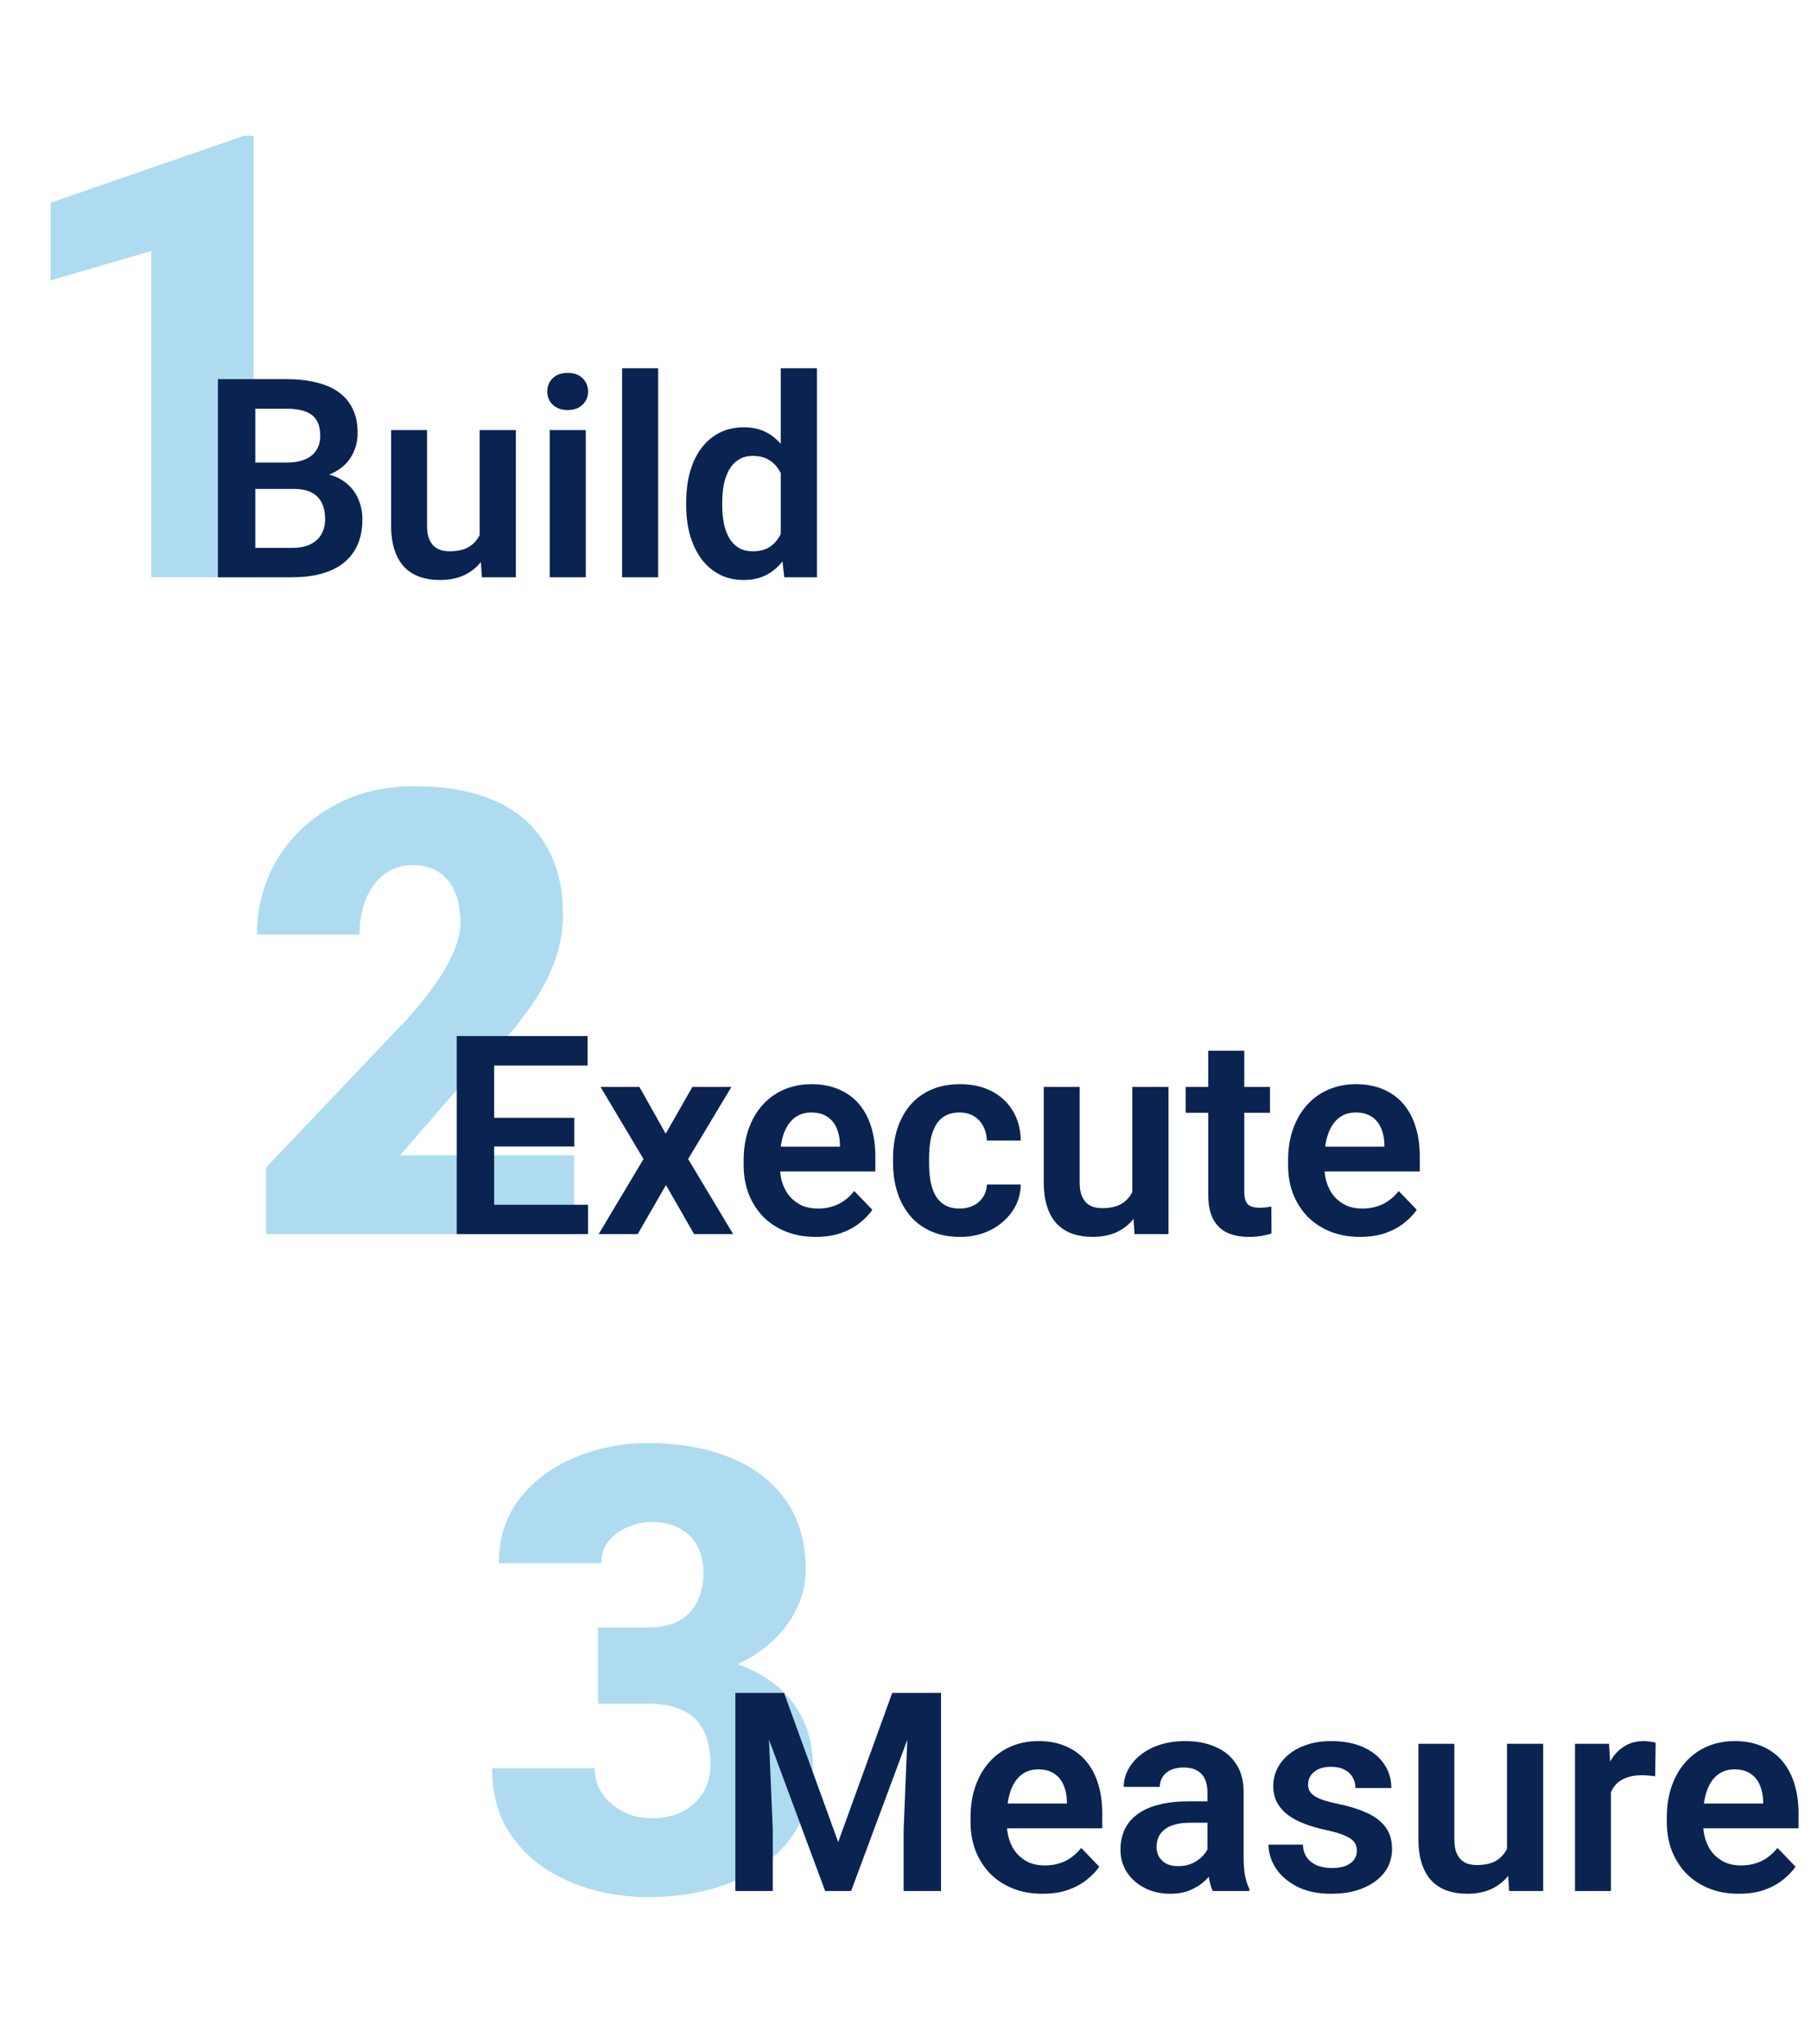 <svg xmlns="http://www.w3.org/2000/svg" width="273" height="308" viewBox="0 0 273 308" fill="none"><path d="M38.208 20.456V87H22.806V37.823L7.632 42.257V30.557L36.791 20.456H38.208Z" fill="#AEDBEF"></path><path d="M44.294 73.69H36.665L36.624 69.712H43.166C44.287 69.712 45.224 69.555 45.976 69.24C46.727 68.926 47.295 68.468 47.678 67.866C48.074 67.265 48.273 66.533 48.273 65.672C48.273 64.715 48.088 63.935 47.719 63.334C47.363 62.732 46.803 62.295 46.037 62.022C45.272 61.734 44.301 61.591 43.125 61.591H38.49V87H32.851V57.141H43.125C44.82 57.141 46.331 57.305 47.657 57.633C48.997 57.947 50.132 58.44 51.062 59.109C51.991 59.779 52.695 60.62 53.174 61.632C53.666 62.644 53.912 63.847 53.912 65.241C53.912 66.472 53.625 67.606 53.051 68.645C52.49 69.671 51.622 70.505 50.446 71.147C49.284 71.79 47.808 72.159 46.017 72.255L44.294 73.69ZM44.048 87H35.004L37.362 82.57H44.048C45.169 82.57 46.092 82.386 46.816 82.017C47.555 81.647 48.102 81.142 48.457 80.499C48.826 79.843 49.011 79.091 49.011 78.243C49.011 77.314 48.847 76.507 48.519 75.823C48.204 75.14 47.698 74.613 47.001 74.244C46.317 73.875 45.415 73.69 44.294 73.69H38.429L38.47 69.712H45.935L47.227 71.25C48.949 71.264 50.351 71.606 51.431 72.275C52.524 72.945 53.331 73.807 53.851 74.859C54.37 75.912 54.63 77.047 54.63 78.264C54.63 80.178 54.213 81.784 53.379 83.083C52.559 84.382 51.355 85.359 49.77 86.016C48.197 86.672 46.29 87 44.048 87ZM72.308 81.73V64.811H77.763V87H72.636L72.308 81.73ZM73.005 77.136L74.686 77.095C74.686 78.585 74.522 79.959 74.194 81.217C73.866 82.475 73.353 83.568 72.656 84.498C71.973 85.414 71.105 86.132 70.052 86.651C68.999 87.157 67.755 87.41 66.319 87.41C65.226 87.41 64.228 87.26 63.325 86.959C62.423 86.644 61.644 86.159 60.987 85.503C60.345 84.833 59.846 83.978 59.49 82.939C59.135 81.887 58.957 80.622 58.957 79.145V64.811H64.371V79.186C64.371 79.925 64.453 80.54 64.617 81.032C64.795 81.524 65.034 81.928 65.335 82.242C65.649 82.543 66.012 82.762 66.422 82.898C66.846 83.022 67.297 83.083 67.775 83.083C69.088 83.083 70.12 82.823 70.872 82.304C71.638 81.77 72.185 81.06 72.513 80.171C72.841 79.269 73.005 78.257 73.005 77.136ZM88.304 64.811V87H82.869V64.811H88.304ZM82.5 59.007C82.5 58.2 82.773 57.53 83.32 56.997C83.881 56.464 84.633 56.197 85.576 56.197C86.519 56.197 87.265 56.464 87.811 56.997C88.372 57.53 88.652 58.2 88.652 59.007C88.652 59.8 88.372 60.463 87.811 60.996C87.265 61.529 86.519 61.796 85.576 61.796C84.633 61.796 83.881 61.529 83.32 60.996C82.773 60.463 82.5 59.8 82.5 59.007ZM99.214 55.5V87H93.779V55.5H99.214ZM117.691 82.283V55.5H123.146V87H118.225L117.691 82.283ZM103.438 76.172V75.741C103.438 74.046 103.63 72.508 104.013 71.127C104.409 69.732 104.983 68.536 105.735 67.538C106.487 66.54 107.396 65.768 108.463 65.221C109.543 64.674 110.767 64.4 112.134 64.4C113.46 64.4 114.615 64.667 115.6 65.2C116.598 65.733 117.445 66.492 118.143 67.477C118.854 68.461 119.421 69.63 119.845 70.983C120.269 72.323 120.576 73.8 120.768 75.413V76.582C120.576 78.154 120.269 79.597 119.845 80.909C119.421 82.222 118.854 83.37 118.143 84.355C117.445 85.325 116.598 86.077 115.6 86.61C114.602 87.144 113.433 87.41 112.093 87.41C110.739 87.41 109.522 87.13 108.442 86.569C107.376 86.009 106.467 85.223 105.715 84.211C104.977 83.199 104.409 82.01 104.013 80.643C103.63 79.275 103.438 77.785 103.438 76.172ZM108.873 75.741V76.172C108.873 77.129 108.955 78.024 109.119 78.858C109.283 79.692 109.55 80.431 109.919 81.073C110.288 81.702 110.76 82.194 111.334 82.55C111.922 82.905 112.633 83.083 113.467 83.083C114.533 83.083 115.408 82.851 116.092 82.386C116.789 81.907 117.329 81.258 117.712 80.438C118.095 79.603 118.341 78.667 118.45 77.628V74.408C118.396 73.588 118.252 72.829 118.02 72.132C117.801 71.435 117.486 70.833 117.076 70.327C116.68 69.821 116.188 69.425 115.6 69.138C115.012 68.851 114.314 68.707 113.508 68.707C112.674 68.707 111.963 68.892 111.375 69.261C110.787 69.616 110.309 70.115 109.939 70.758C109.57 71.4 109.297 72.145 109.119 72.993C108.955 73.841 108.873 74.757 108.873 75.741Z" fill="#0A2351"></path><path d="M90.144 245.284H97.639C99.559 245.284 101.128 244.949 102.347 244.279C103.596 243.578 104.525 242.603 105.135 241.354C105.744 240.074 106.049 238.566 106.049 236.829C106.049 235.488 105.759 234.254 105.18 233.127C104.632 232 103.779 231.101 102.621 230.43C101.463 229.73 99.986 229.379 98.188 229.379C96.969 229.379 95.781 229.638 94.623 230.156C93.465 230.644 92.505 231.345 91.744 232.259C91.013 233.173 90.647 234.285 90.647 235.595H75.199C75.199 231.817 76.235 228.587 78.307 225.906C80.409 223.194 83.167 221.122 86.579 219.69C90.022 218.228 93.724 217.496 97.685 217.496C102.408 217.496 106.552 218.228 110.116 219.69C113.681 221.122 116.454 223.255 118.434 226.089C120.445 228.892 121.451 232.365 121.451 236.509C121.451 238.794 120.918 240.942 119.851 242.953C118.785 244.964 117.292 246.731 115.372 248.255C113.453 249.778 111.198 250.982 108.608 251.865C106.049 252.718 103.246 253.145 100.199 253.145H90.144V245.284ZM90.144 256.755V249.077H100.199C103.52 249.077 106.552 249.458 109.294 250.22C112.036 250.951 114.397 252.048 116.378 253.511C118.358 254.973 119.882 256.786 120.948 258.949C122.014 261.082 122.548 263.535 122.548 266.307C122.548 269.415 121.923 272.188 120.674 274.625C119.425 277.063 117.673 279.12 115.418 280.795C113.163 282.471 110.528 283.751 107.511 284.634C104.495 285.488 101.22 285.914 97.685 285.914C94.912 285.914 92.14 285.548 89.367 284.817C86.594 284.055 84.066 282.898 81.781 281.344C79.495 279.759 77.652 277.748 76.25 275.311C74.879 272.843 74.194 269.903 74.194 266.49H89.641C89.641 267.892 90.022 269.171 90.784 270.329C91.576 271.457 92.627 272.355 93.938 273.026C95.248 273.696 96.665 274.031 98.188 274.031C100.077 274.031 101.677 273.681 102.987 272.98C104.327 272.249 105.348 271.274 106.049 270.055C106.75 268.836 107.1 267.48 107.1 265.987C107.1 263.733 106.719 261.935 105.957 260.595C105.226 259.254 104.145 258.279 102.713 257.67C101.311 257.06 99.62 256.755 97.639 256.755H90.144Z" fill="#AEDBEF"></path><path d="M113.312 255.141H118.192L126.354 277.617L134.496 255.141H139.397L128.303 285H124.386L113.312 255.141ZM110.851 255.141H115.629L116.49 275.792V285H110.851V255.141ZM137.06 255.141H141.858V285H136.219V275.792L137.06 255.141ZM157.157 285.41C155.476 285.41 153.965 285.137 152.625 284.59C151.285 284.043 150.144 283.284 149.2 282.313C148.271 281.329 147.553 280.188 147.047 278.889C146.555 277.576 146.309 276.168 146.309 274.664V273.844C146.309 272.135 146.555 270.583 147.047 269.188C147.539 267.78 148.236 266.57 149.139 265.559C150.041 264.547 151.121 263.768 152.379 263.221C153.637 262.674 155.024 262.4 156.542 262.4C158.114 262.4 159.502 262.667 160.705 263.2C161.908 263.72 162.913 264.458 163.72 265.415C164.526 266.372 165.135 267.521 165.545 268.86C165.955 270.187 166.16 271.656 166.16 273.27V275.546H148.77V271.813H160.828V271.403C160.801 270.542 160.637 269.756 160.336 269.045C160.035 268.32 159.57 267.746 158.941 267.322C158.312 266.885 157.499 266.666 156.501 266.666C155.694 266.666 154.99 266.844 154.389 267.199C153.801 267.541 153.309 268.033 152.912 268.676C152.529 269.305 152.242 270.057 152.051 270.932C151.859 271.807 151.764 272.777 151.764 273.844V274.664C151.764 275.594 151.887 276.455 152.133 277.248C152.393 278.041 152.769 278.731 153.261 279.319C153.767 279.894 154.368 280.345 155.065 280.673C155.776 280.987 156.583 281.145 157.485 281.145C158.62 281.145 159.646 280.926 160.562 280.488C161.491 280.037 162.298 279.374 162.981 278.499L165.709 281.329C165.244 282.013 164.615 282.669 163.822 283.298C163.043 283.927 162.1 284.439 160.992 284.836C159.885 285.219 158.606 285.41 157.157 285.41ZM182.013 280.283V270.05C182.013 269.298 181.883 268.648 181.623 268.102C181.363 267.555 180.967 267.131 180.434 266.83C179.9 266.529 179.224 266.379 178.403 266.379C177.679 266.379 177.043 266.502 176.496 266.748C175.963 266.994 175.553 267.343 175.266 267.794C174.979 268.231 174.835 268.737 174.835 269.312H169.4C169.4 268.396 169.619 267.527 170.057 266.707C170.494 265.873 171.116 265.135 171.923 264.492C172.743 263.836 173.721 263.323 174.855 262.954C176.004 262.585 177.289 262.4 178.711 262.4C180.393 262.4 181.89 262.688 183.202 263.262C184.528 263.822 185.567 264.67 186.319 265.805C187.085 266.939 187.468 268.368 187.468 270.091V279.771C187.468 280.878 187.536 281.828 187.673 282.621C187.823 283.4 188.042 284.077 188.329 284.651V285H182.812C182.553 284.439 182.354 283.729 182.218 282.867C182.081 281.992 182.013 281.131 182.013 280.283ZM182.771 271.485L182.812 274.705H179.388C178.54 274.705 177.795 274.794 177.152 274.972C176.51 275.136 175.983 275.382 175.573 275.71C175.163 276.024 174.855 276.407 174.65 276.858C174.445 277.296 174.343 277.795 174.343 278.355C174.343 278.902 174.466 279.395 174.712 279.832C174.972 280.27 175.341 280.618 175.819 280.878C176.312 281.124 176.886 281.247 177.542 281.247C178.499 281.247 179.333 281.056 180.044 280.673C180.755 280.276 181.309 279.798 181.705 279.237C182.102 278.677 182.313 278.144 182.341 277.638L183.899 279.976C183.708 280.536 183.421 281.131 183.038 281.76C182.655 282.389 182.163 282.977 181.562 283.523C180.96 284.07 180.235 284.521 179.388 284.877C178.54 285.232 177.556 285.41 176.435 285.41C174.999 285.41 173.714 285.123 172.579 284.549C171.444 283.975 170.549 283.188 169.893 282.19C169.236 281.192 168.908 280.058 168.908 278.786C168.908 277.61 169.127 276.571 169.564 275.669C170.002 274.767 170.651 274.008 171.513 273.393C172.374 272.764 173.44 272.292 174.712 271.978C175.997 271.649 177.467 271.485 179.121 271.485H182.771ZM204.551 278.93C204.551 278.465 204.428 278.048 204.182 277.679C203.936 277.31 203.471 276.975 202.787 276.674C202.117 276.359 201.133 276.065 199.834 275.792C198.686 275.546 197.626 275.238 196.655 274.869C195.685 274.5 194.851 274.056 194.153 273.536C193.456 273.003 192.909 272.381 192.513 271.67C192.13 270.945 191.938 270.111 191.938 269.168C191.938 268.252 192.137 267.391 192.533 266.584C192.93 265.764 193.504 265.046 194.256 264.431C195.008 263.802 195.924 263.31 197.004 262.954C198.084 262.585 199.301 262.4 200.654 262.4C202.541 262.4 204.161 262.708 205.515 263.323C206.882 263.938 207.928 264.786 208.652 265.866C209.377 266.933 209.739 268.136 209.739 269.476H204.325C204.325 268.888 204.188 268.354 203.915 267.876C203.655 267.397 203.252 267.015 202.705 266.728C202.158 266.427 201.468 266.276 200.634 266.276C199.882 266.276 199.246 266.399 198.727 266.646C198.221 266.892 197.838 267.213 197.578 267.609C197.318 268.006 197.188 268.443 197.188 268.922C197.188 269.277 197.257 269.599 197.394 269.886C197.544 270.159 197.783 270.412 198.111 270.645C198.439 270.877 198.884 271.089 199.444 271.28C200.019 271.472 200.723 271.656 201.557 271.834C203.211 272.162 204.653 272.6 205.884 273.146C207.128 273.68 208.099 274.391 208.796 275.279C209.493 276.168 209.842 277.303 209.842 278.684C209.842 279.668 209.63 280.57 209.206 281.391C208.782 282.197 208.167 282.901 207.36 283.503C206.554 284.104 205.59 284.576 204.469 284.918C203.348 285.246 202.083 285.41 200.675 285.41C198.638 285.41 196.915 285.048 195.507 284.323C194.099 283.585 193.032 282.655 192.308 281.534C191.583 280.399 191.221 279.224 191.221 278.007H196.409C196.45 278.868 196.683 279.559 197.106 280.078C197.53 280.598 198.063 280.974 198.706 281.206C199.362 281.425 200.053 281.534 200.777 281.534C201.598 281.534 202.288 281.425 202.849 281.206C203.409 280.974 203.833 280.666 204.12 280.283C204.407 279.887 204.551 279.436 204.551 278.93ZM227.171 279.729V262.811H232.626V285H227.499L227.171 279.729ZM227.868 275.136L229.55 275.095C229.55 276.585 229.386 277.959 229.058 279.217C228.729 280.475 228.217 281.568 227.52 282.498C226.836 283.414 225.968 284.132 224.915 284.651C223.862 285.157 222.618 285.41 221.183 285.41C220.089 285.41 219.091 285.26 218.188 284.959C217.286 284.645 216.507 284.159 215.851 283.503C215.208 282.833 214.709 281.979 214.354 280.939C213.998 279.887 213.82 278.622 213.82 277.146V262.811H219.234V277.187C219.234 277.925 219.316 278.54 219.48 279.032C219.658 279.524 219.897 279.928 220.198 280.242C220.513 280.543 220.875 280.762 221.285 280.898C221.709 281.021 222.16 281.083 222.639 281.083C223.951 281.083 224.983 280.823 225.735 280.304C226.501 279.771 227.048 279.06 227.376 278.171C227.704 277.269 227.868 276.257 227.868 275.136ZM242.839 267.343V285H237.425V262.811H242.552L242.839 267.343ZM249.586 262.667L249.504 267.712C249.203 267.657 248.861 267.616 248.479 267.589C248.109 267.562 247.761 267.548 247.433 267.548C246.599 267.548 245.867 267.664 245.238 267.896C244.609 268.115 244.083 268.437 243.659 268.86C243.249 269.284 242.935 269.804 242.716 270.419C242.497 271.021 242.374 271.704 242.347 272.47L241.178 272.326C241.178 270.918 241.321 269.612 241.608 268.409C241.896 267.206 242.312 266.153 242.859 265.251C243.406 264.349 244.09 263.651 244.91 263.159C245.744 262.653 246.701 262.4 247.781 262.4C248.082 262.4 248.403 262.428 248.745 262.482C249.101 262.523 249.381 262.585 249.586 262.667ZM262.116 285.41C260.435 285.41 258.924 285.137 257.584 284.59C256.244 284.043 255.103 283.284 254.159 282.313C253.229 281.329 252.512 280.188 252.006 278.889C251.514 277.576 251.268 276.168 251.268 274.664V273.844C251.268 272.135 251.514 270.583 252.006 269.188C252.498 267.78 253.195 266.57 254.098 265.559C255 264.547 256.08 263.768 257.338 263.221C258.596 262.674 259.983 262.4 261.501 262.4C263.073 262.4 264.461 262.667 265.664 263.2C266.867 263.72 267.872 264.458 268.679 265.415C269.485 266.372 270.094 267.521 270.504 268.86C270.914 270.187 271.119 271.656 271.119 273.27V275.546H253.729V271.813H265.787V271.403C265.76 270.542 265.596 269.756 265.295 269.045C264.994 268.32 264.529 267.746 263.9 267.322C263.271 266.885 262.458 266.666 261.46 266.666C260.653 266.666 259.949 266.844 259.348 267.199C258.76 267.541 258.268 268.033 257.871 268.676C257.488 269.305 257.201 270.057 257.01 270.932C256.818 271.807 256.723 272.777 256.723 273.844V274.664C256.723 275.594 256.846 276.455 257.092 277.248C257.352 278.041 257.728 278.731 258.22 279.319C258.726 279.894 259.327 280.345 260.024 280.673C260.735 280.987 261.542 281.145 262.444 281.145C263.579 281.145 264.604 280.926 265.521 280.488C266.45 280.037 267.257 279.374 267.94 278.499L270.668 281.329C270.203 282.013 269.574 282.669 268.781 283.298C268.002 283.927 267.059 284.439 265.951 284.836C264.844 285.219 263.565 285.41 262.116 285.41Z" fill="#0A2351"></path><path d="M86.548 174.117V186H40.113V175.945L61.502 153.459C63.391 151.296 64.915 149.361 66.073 147.655C67.231 145.918 68.068 144.349 68.586 142.948C69.135 141.546 69.409 140.282 69.409 139.154C69.409 137.235 69.12 135.635 68.541 134.355C67.992 133.045 67.169 132.055 66.073 131.385C65.006 130.714 63.681 130.379 62.096 130.379C60.512 130.379 59.126 130.836 57.938 131.75C56.749 132.664 55.82 133.914 55.15 135.498C54.51 137.082 54.19 138.865 54.19 140.845H38.742C38.742 136.762 39.732 133.03 41.713 129.648C43.724 126.266 46.512 123.57 50.077 121.559C53.641 119.517 57.77 118.496 62.462 118.496C67.368 118.496 71.481 119.258 74.802 120.782C78.123 122.305 80.621 124.514 82.297 127.409C84.004 130.273 84.857 133.731 84.857 137.783C84.857 140.099 84.491 142.323 83.76 144.456C83.028 146.589 81.977 148.706 80.606 150.809C79.235 152.88 77.559 155.013 75.579 157.207C73.629 159.401 71.405 161.732 68.906 164.2L60.314 174.117H86.548Z" fill="#AEDBEF"></path><path d="M88.641 181.57V186H72.768V181.57H88.641ZM74.49 156.141V186H68.851V156.141H74.49ZM86.569 168.466V172.793H72.768V168.466H86.569ZM88.579 156.141V160.591H72.768V156.141H88.579ZM96.393 163.811L100.351 170.865L104.37 163.811H110.256L103.734 174.68L110.522 186H104.637L100.392 178.597L96.126 186H90.24L97.008 174.68L90.527 163.811H96.393ZM122.95 186.41C121.269 186.41 119.758 186.137 118.418 185.59C117.078 185.043 115.937 184.284 114.993 183.313C114.063 182.329 113.346 181.188 112.84 179.889C112.348 178.576 112.102 177.168 112.102 175.664V174.844C112.102 173.135 112.348 171.583 112.84 170.188C113.332 168.78 114.029 167.57 114.932 166.559C115.834 165.547 116.914 164.768 118.172 164.221C119.43 163.674 120.817 163.4 122.335 163.4C123.907 163.4 125.295 163.667 126.498 164.2C127.701 164.72 128.706 165.458 129.513 166.415C130.319 167.372 130.928 168.521 131.338 169.86C131.748 171.187 131.953 172.656 131.953 174.27V176.546H114.562V172.813H126.621V172.403C126.594 171.542 126.43 170.756 126.129 170.045C125.828 169.32 125.363 168.746 124.734 168.322C124.105 167.885 123.292 167.666 122.294 167.666C121.487 167.666 120.783 167.844 120.182 168.199C119.594 168.541 119.102 169.033 118.705 169.676C118.322 170.305 118.035 171.057 117.844 171.932C117.652 172.807 117.557 173.777 117.557 174.844V175.664C117.557 176.594 117.68 177.455 117.926 178.248C118.186 179.041 118.562 179.731 119.054 180.319C119.56 180.894 120.161 181.345 120.858 181.673C121.569 181.987 122.376 182.145 123.278 182.145C124.413 182.145 125.438 181.926 126.354 181.488C127.284 181.037 128.091 180.374 128.774 179.499L131.502 182.329C131.037 183.013 130.408 183.669 129.615 184.298C128.836 184.927 127.893 185.439 126.785 185.836C125.678 186.219 124.399 186.41 122.95 186.41ZM144.688 182.145C145.454 182.145 146.138 181.994 146.739 181.693C147.341 181.393 147.819 180.969 148.175 180.422C148.544 179.875 148.742 179.239 148.77 178.515H153.876C153.849 180.019 153.425 181.365 152.604 182.555C151.784 183.744 150.69 184.688 149.323 185.385C147.97 186.068 146.452 186.41 144.771 186.41C143.062 186.41 141.571 186.123 140.3 185.549C139.028 184.975 137.969 184.175 137.121 183.149C136.287 182.124 135.658 180.935 135.234 179.581C134.824 178.228 134.619 176.778 134.619 175.233V174.577C134.619 173.032 134.824 171.583 135.234 170.229C135.658 168.876 136.287 167.687 137.121 166.661C137.969 165.636 139.028 164.836 140.3 164.262C141.571 163.688 143.055 163.4 144.75 163.4C146.541 163.4 148.113 163.749 149.467 164.446C150.834 165.144 151.9 166.128 152.666 167.399C153.445 168.671 153.849 170.168 153.876 171.891H148.77C148.742 171.098 148.564 170.387 148.236 169.758C147.908 169.129 147.443 168.623 146.842 168.24C146.24 167.857 145.509 167.666 144.647 167.666C143.731 167.666 142.966 167.857 142.351 168.24C141.749 168.623 141.277 169.149 140.936 169.819C140.607 170.476 140.375 171.214 140.238 172.034C140.115 172.841 140.054 173.688 140.054 174.577V175.233C140.054 176.136 140.115 176.997 140.238 177.817C140.375 178.638 140.607 179.376 140.936 180.032C141.277 180.675 141.749 181.188 142.351 181.57C142.966 181.953 143.745 182.145 144.688 182.145ZM170.692 180.729V163.811H176.147V186H171.021L170.692 180.729ZM171.39 176.136L173.071 176.095C173.071 177.585 172.907 178.959 172.579 180.217C172.251 181.475 171.738 182.568 171.041 183.498C170.357 184.414 169.489 185.132 168.437 185.651C167.384 186.157 166.14 186.41 164.704 186.41C163.61 186.41 162.612 186.26 161.71 185.959C160.808 185.645 160.028 185.159 159.372 184.503C158.729 183.833 158.23 182.979 157.875 181.939C157.52 180.887 157.342 179.622 157.342 178.146V163.811H162.756V178.187C162.756 178.925 162.838 179.54 163.002 180.032C163.18 180.524 163.419 180.928 163.72 181.242C164.034 181.543 164.396 181.762 164.807 181.898C165.23 182.021 165.682 182.083 166.16 182.083C167.473 182.083 168.505 181.823 169.257 181.304C170.022 180.771 170.569 180.06 170.897 179.171C171.226 178.269 171.39 177.257 171.39 176.136ZM191.446 163.811V167.707H178.731V163.811H191.446ZM182.136 158.355H187.57V179.602C187.57 180.258 187.659 180.764 187.837 181.119C188.015 181.475 188.281 181.714 188.637 181.837C188.992 181.96 189.416 182.021 189.908 182.021C190.264 182.021 190.592 182.001 190.893 181.96C191.193 181.919 191.446 181.878 191.651 181.837L191.672 185.897C191.221 186.048 190.708 186.171 190.134 186.267C189.573 186.362 188.938 186.41 188.227 186.41C187.01 186.41 185.943 186.205 185.027 185.795C184.111 185.371 183.4 184.694 182.895 183.765C182.389 182.821 182.136 181.577 182.136 180.032V158.355ZM205.022 186.41C203.341 186.41 201.83 186.137 200.49 185.59C199.15 185.043 198.009 184.284 197.065 183.313C196.136 182.329 195.418 181.188 194.912 179.889C194.42 178.576 194.174 177.168 194.174 175.664V174.844C194.174 173.135 194.42 171.583 194.912 170.188C195.404 168.78 196.102 167.57 197.004 166.559C197.906 165.547 198.986 164.768 200.244 164.221C201.502 163.674 202.89 163.4 204.407 163.4C205.979 163.4 207.367 163.667 208.57 164.2C209.773 164.72 210.778 165.458 211.585 166.415C212.392 167.372 213 168.521 213.41 169.86C213.82 171.187 214.025 172.656 214.025 174.27V176.546H196.635V172.813H208.693V172.403C208.666 171.542 208.502 170.756 208.201 170.045C207.9 169.32 207.436 168.746 206.807 168.322C206.178 167.885 205.364 167.666 204.366 167.666C203.56 167.666 202.855 167.844 202.254 168.199C201.666 168.541 201.174 169.033 200.777 169.676C200.395 170.305 200.107 171.057 199.916 171.932C199.725 172.807 199.629 173.777 199.629 174.844V175.664C199.629 176.594 199.752 177.455 199.998 178.248C200.258 179.041 200.634 179.731 201.126 180.319C201.632 180.894 202.233 181.345 202.931 181.673C203.642 181.987 204.448 182.145 205.351 182.145C206.485 182.145 207.511 181.926 208.427 181.488C209.356 181.037 210.163 180.374 210.847 179.499L213.574 182.329C213.109 183.013 212.48 183.669 211.688 184.298C210.908 184.927 209.965 185.439 208.857 185.836C207.75 186.219 206.472 186.41 205.022 186.41Z" fill="#0A2351"></path></svg>